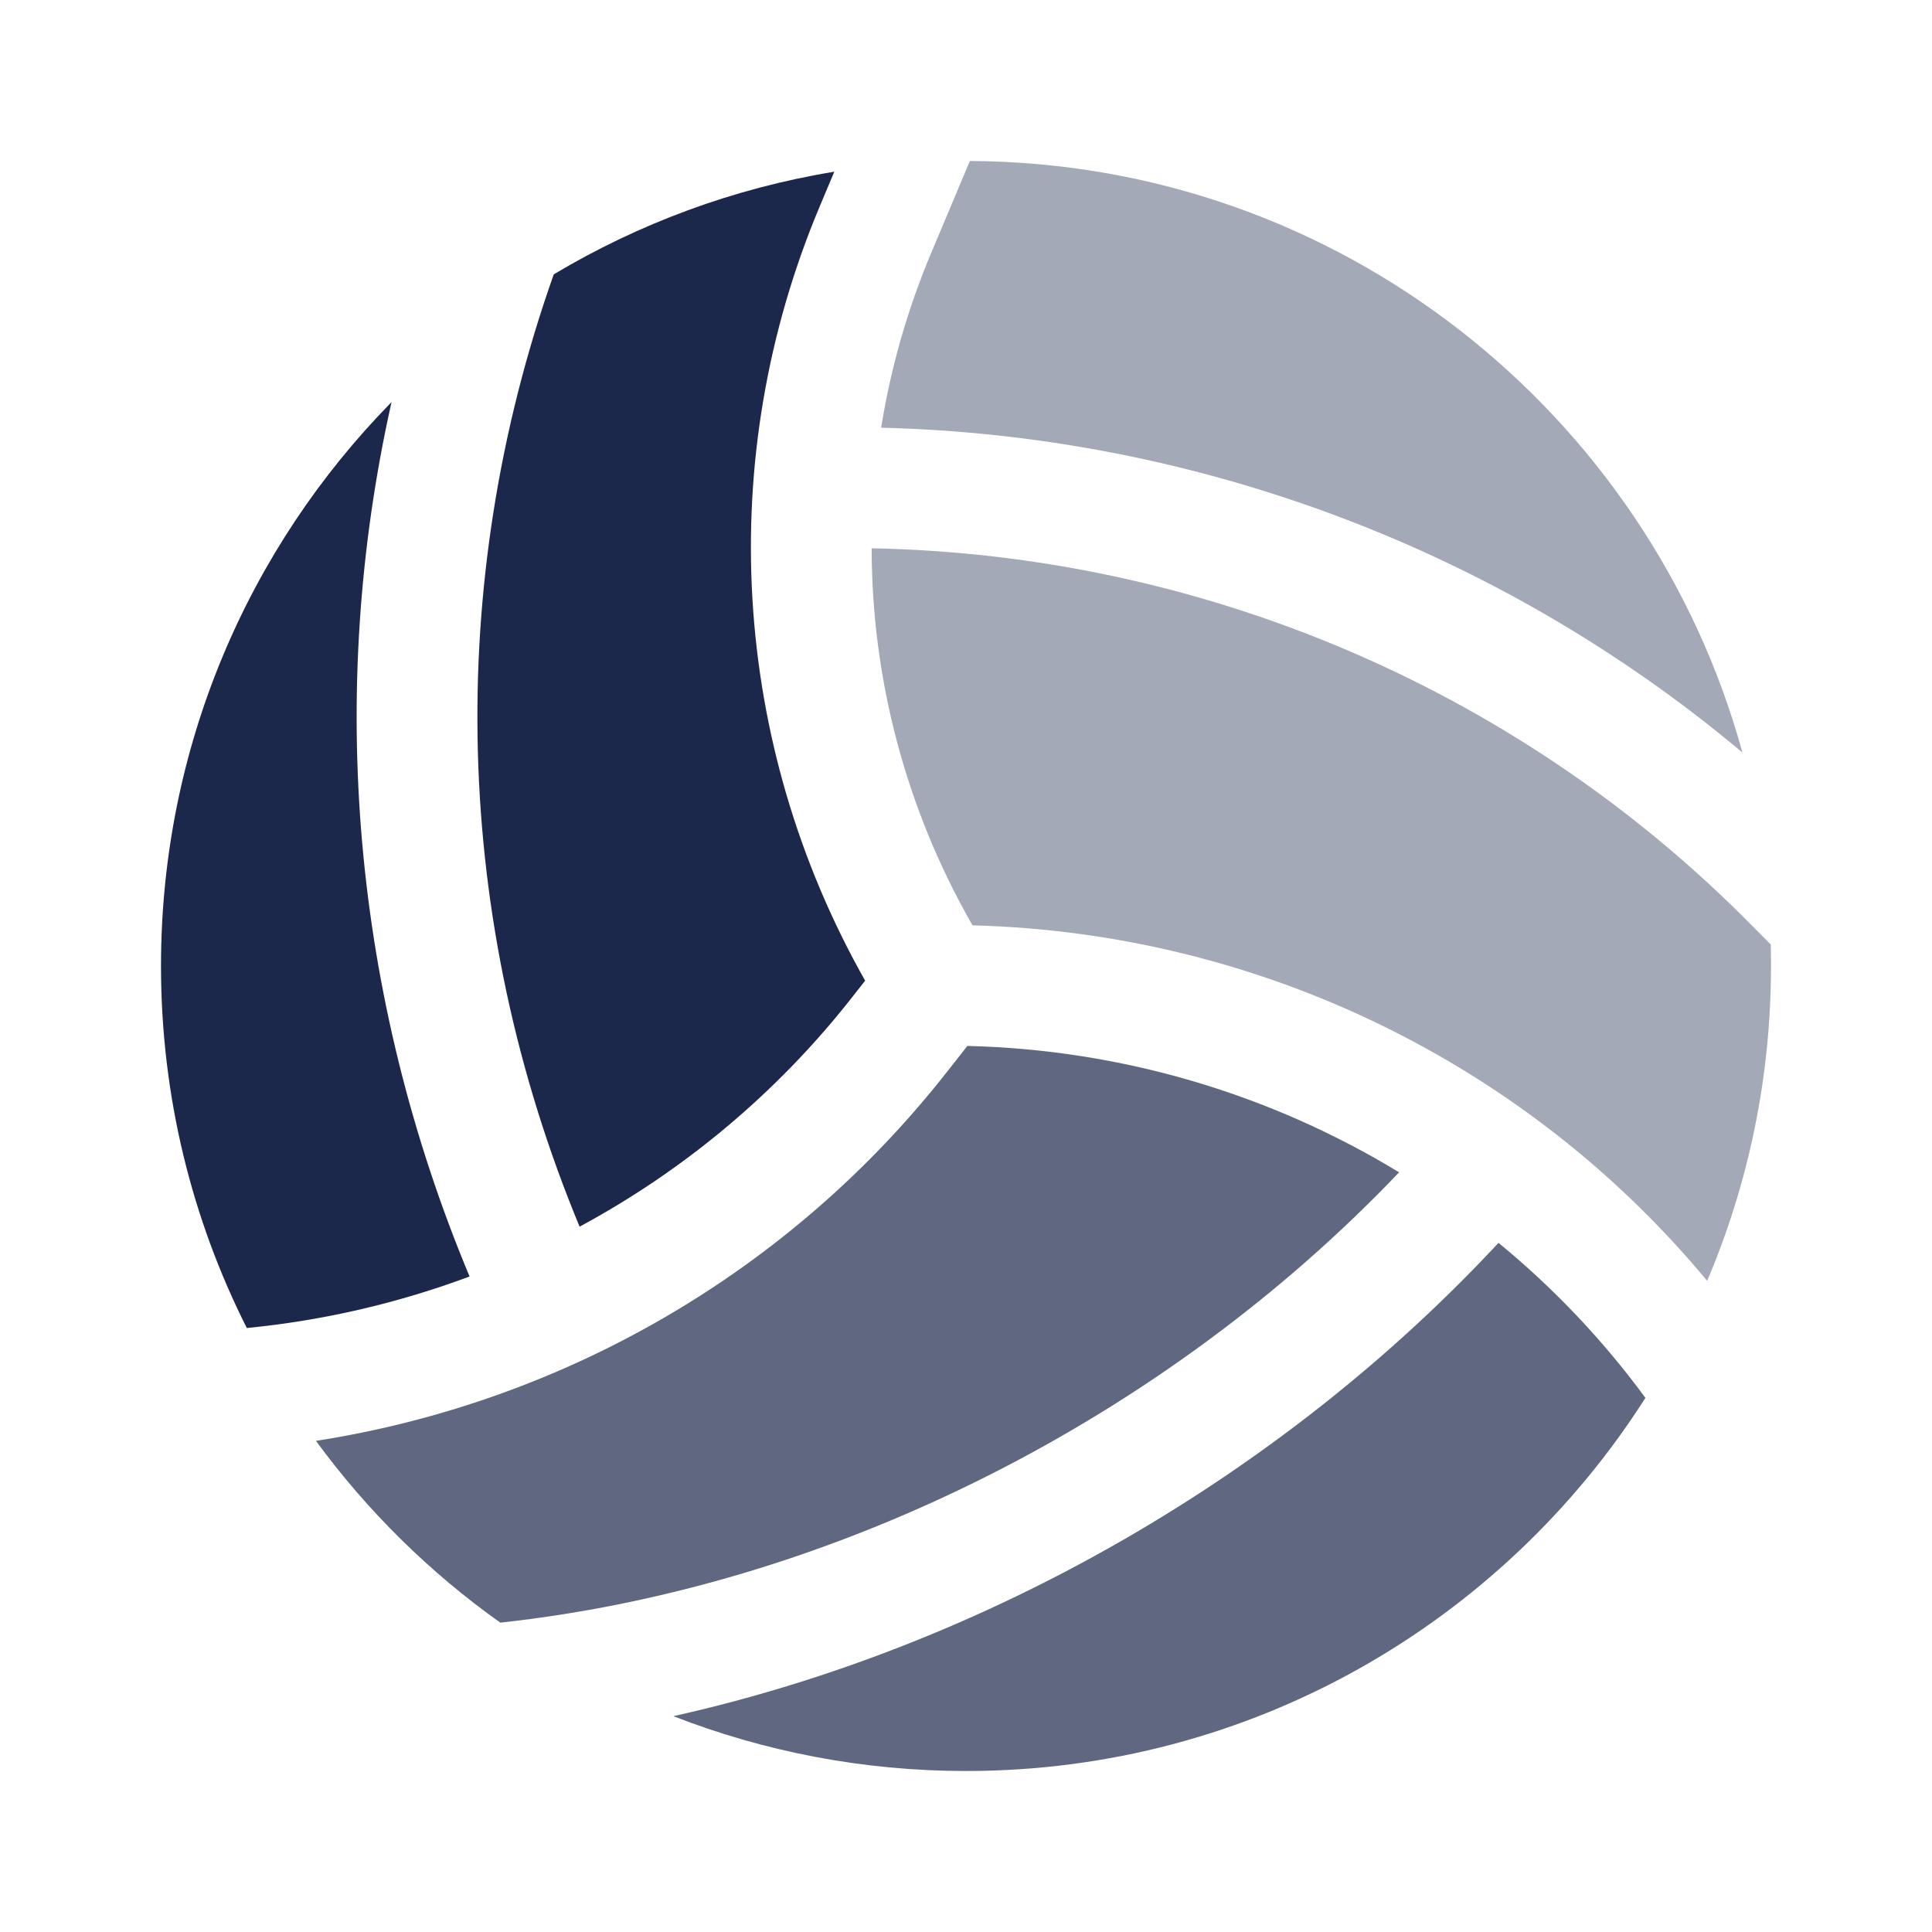 <?xml version="1.0" encoding="utf-8"?>
<!-- Uploaded to: SVG Repo, www.svgrepo.com, Generator: SVG Repo Mixer Tools -->
<svg width="800px" height="800px" viewBox="0 0 24 24" fill="none" xmlns="http://www.w3.org/2000/svg">
<path d="M10.577 12.399C9.649 13.579 8.495 14.54 7.2 15.238C5.622 11.434 5.515 7.262 6.879 3.408C7.931 2.78 9.108 2.339 10.364 2.133L10.185 2.559C8.866 5.691 9.082 9.239 10.747 12.182L10.577 12.399Z" fill="#1C274C"/>
<path d="M4.859 5C3.09 6.803 2 9.274 2 12C2 13.617 2.384 15.145 3.066 16.497C4.02 16.404 4.949 16.187 5.833 15.857C4.378 12.375 4.055 8.604 4.864 4.994L4.859 5Z" fill="#1C274C"/>
<g opacity="0.7">
<path d="M12.017 12.993C13.94 13.039 15.786 13.593 17.38 14.563C14.491 17.598 10.392 19.703 6.215 20.157C5.336 19.533 4.562 18.769 3.925 17.899C7.002 17.419 9.812 15.799 11.756 13.325L12.017 12.993Z" fill="#1C274C"/>
<path d="M20.44 17.365C18.665 20.151 15.549 22 12 22C10.718 22 9.492 21.758 8.365 21.319C12.268 20.447 15.942 18.313 18.615 15.439C19.296 15.998 19.91 16.643 20.44 17.365Z" fill="#1C274C"/>
</g>
<g opacity="0.4">
<path d="M21.624 11.358L21.626 11.36L21.997 11.733C21.999 11.822 22 11.911 22 12C22 13.388 21.718 14.709 21.207 15.911C18.964 13.209 15.638 11.587 12.081 11.495C11.252 10.05 10.83 8.435 10.828 6.811C14.883 6.89 18.753 8.518 21.624 11.358Z" fill="#1C274C"/>
<path d="M10.946 5.313C11.064 4.575 11.271 3.846 11.568 3.141L12.048 2C16.631 2.021 20.486 5.127 21.645 9.348C18.656 6.839 14.881 5.41 10.946 5.313Z" fill="#1C274C"/>
</g>
</svg>